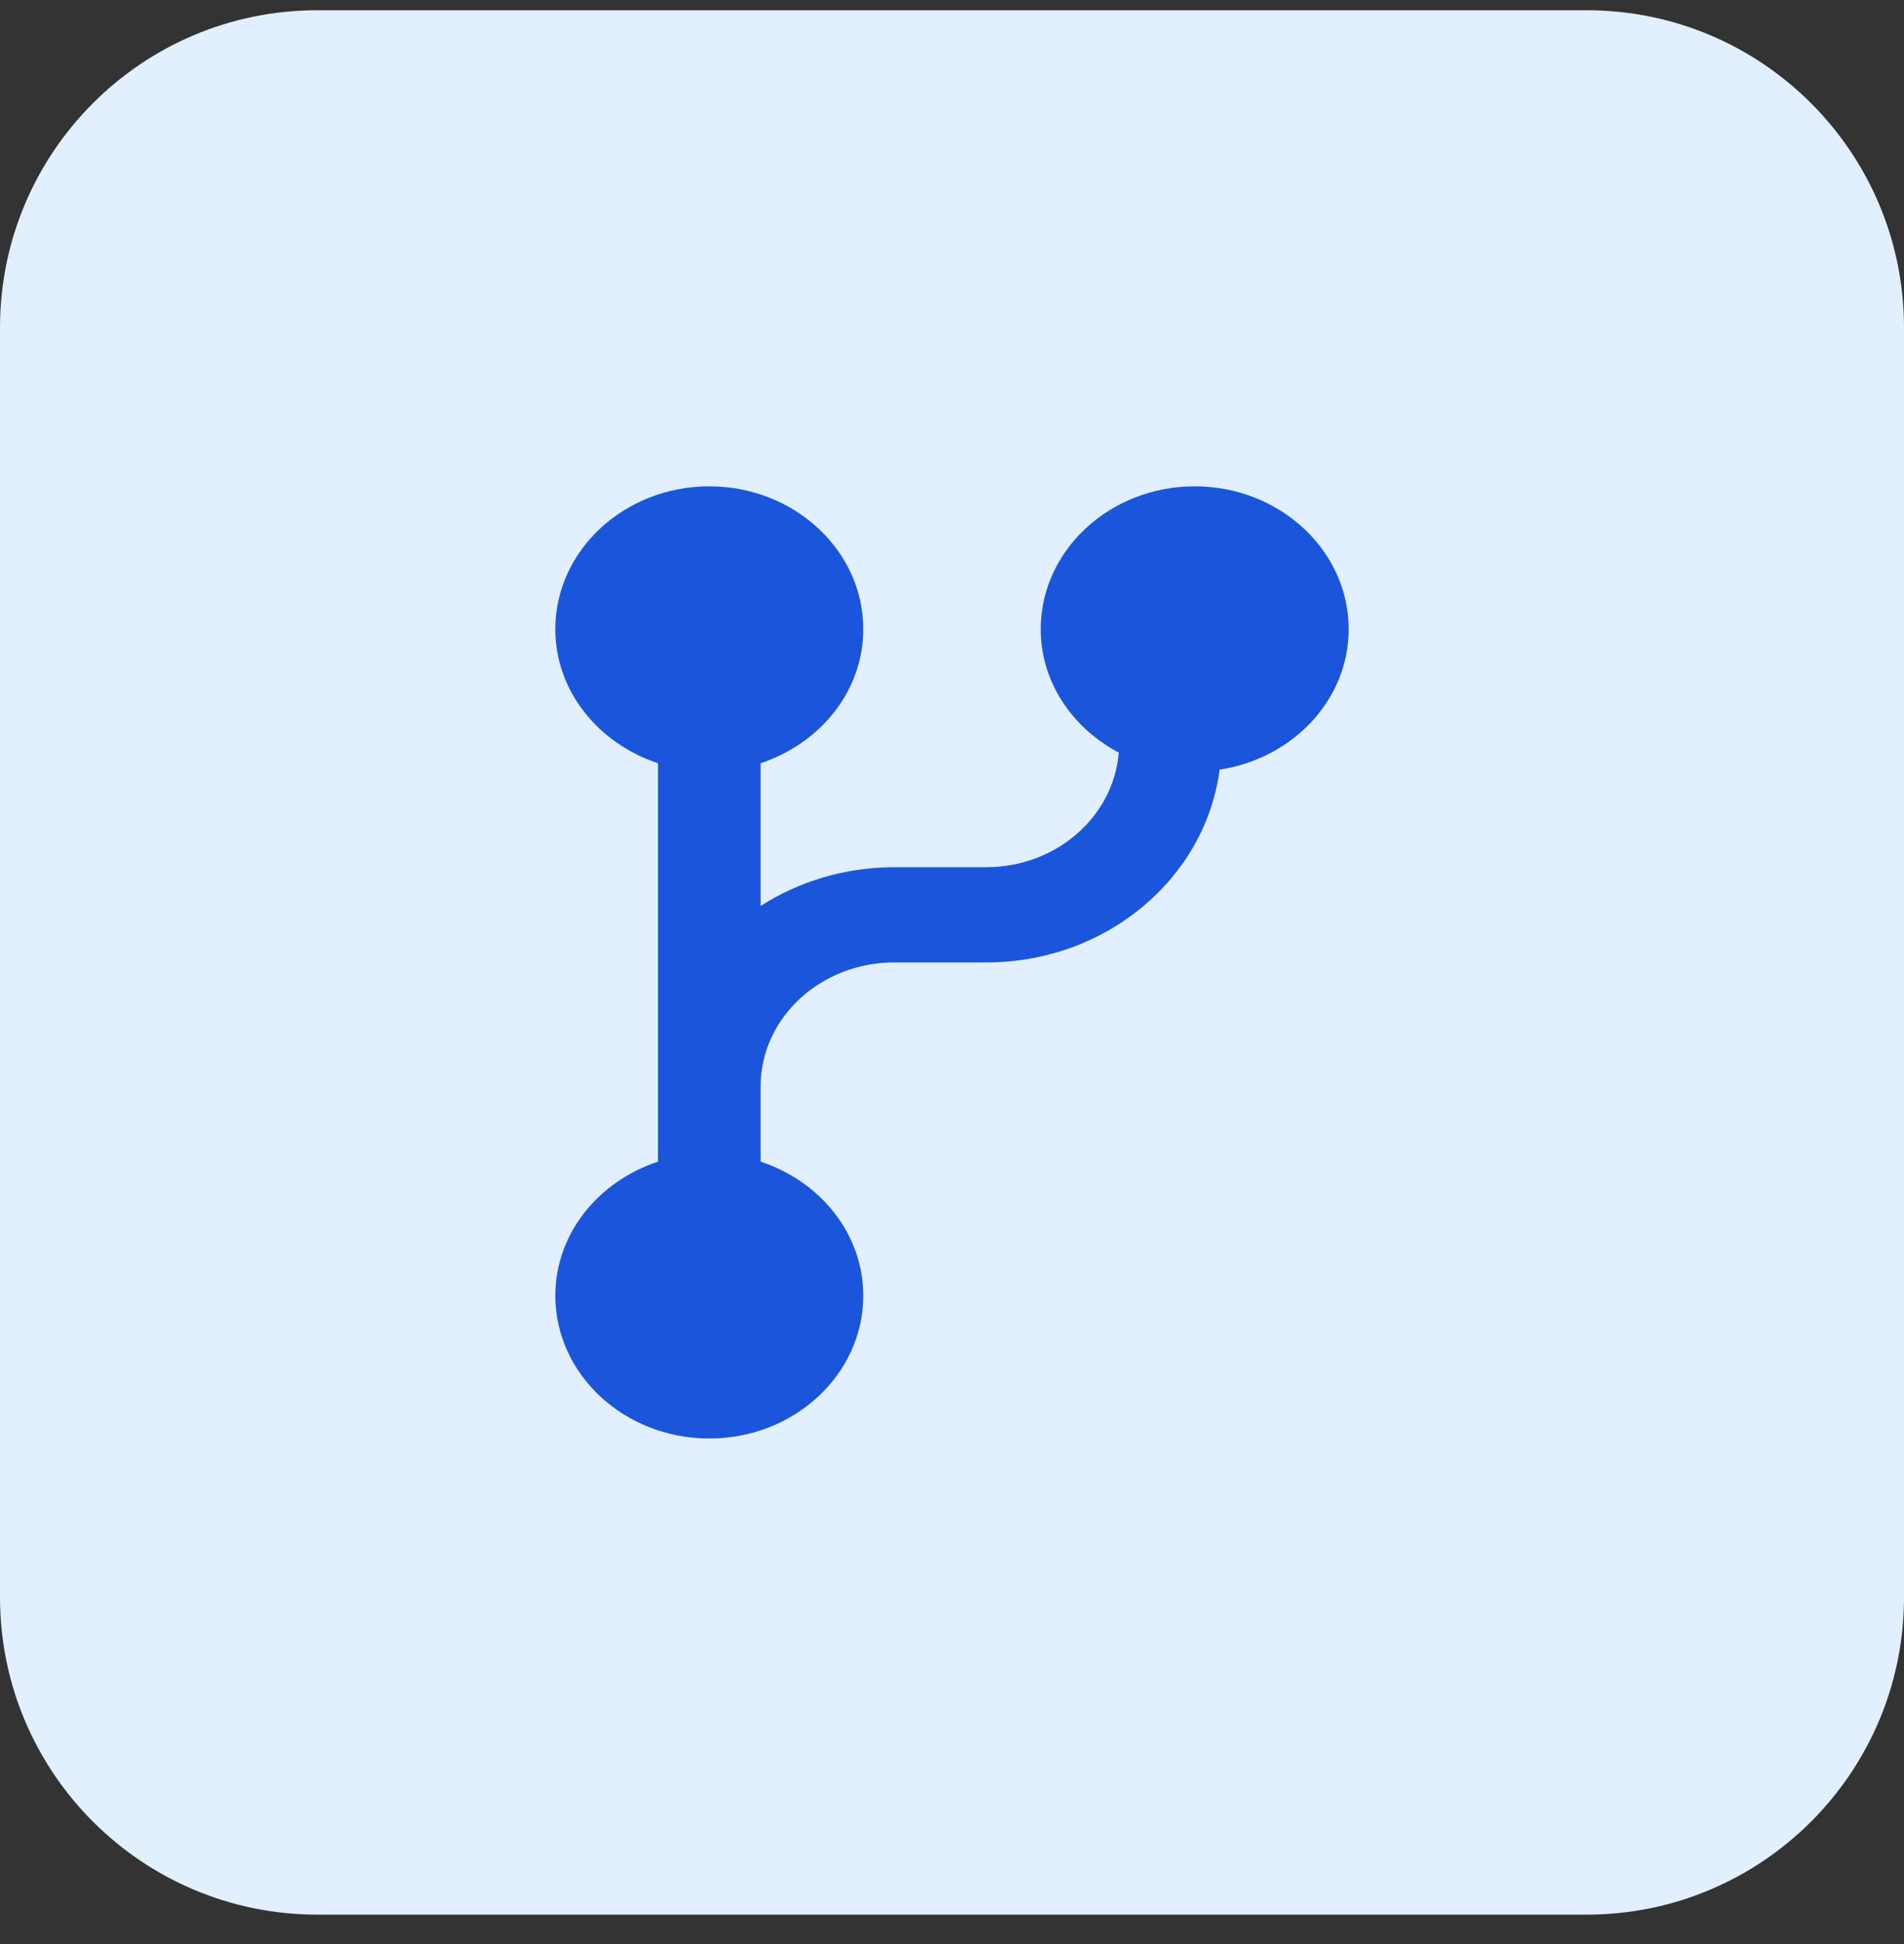 <?xml version="1.0" encoding="utf-8"?>
<svg width="48" height="49" viewBox="0 0 48 49" fill="none" xmlns="http://www.w3.org/2000/svg">
<rect x="0" y="0" width="48" height="49" fill="#333333" stroke="none"/>
<path d="M0 8.258C0 3.84 3.582 0.258 8 0.258H40C44.418 0.258 48 3.84 48 8.258V40.258C48 44.676 44.418 48.258 40 48.258H8C3.582 48.258 0 44.676 0 40.258V8.258Z" fill="#E1EFFE"/>
<g clip-path="url(#clip0_106_2422)">
<path d="M34 15.858C34 13.873 32.258 12.258 30.119 12.258C27.979 12.258 26.237 13.873 26.237 15.858C26.237 17.195 27.035 18.35 28.205 18.971C28.072 20.581 26.632 21.858 24.862 21.858H22.546C21.295 21.858 20.135 22.221 19.175 22.835V19.237C20.677 18.74 21.763 17.42 21.763 15.858C21.763 13.873 20.021 12.258 17.881 12.258C15.742 12.258 14 13.873 14 15.858C14 17.42 15.085 18.74 16.588 19.237V29.28C15.085 29.775 14 31.095 14 32.658C14 34.643 15.742 36.258 17.881 36.258C20.021 36.258 21.763 34.643 21.763 32.658C21.763 31.095 20.677 29.775 19.175 29.279V27.383C19.175 25.659 20.686 24.258 22.546 24.258H24.862C27.901 24.258 30.388 22.129 30.747 19.399C32.588 19.118 34 17.643 34 15.858Z" fill="#1A56DB"/>
</g>
<defs>
<clipPath id="clip0_106_2422">
<rect width="24" height="24" fill="white" transform="translate(12 12.258)"/>
</clipPath>
</defs>
</svg>
